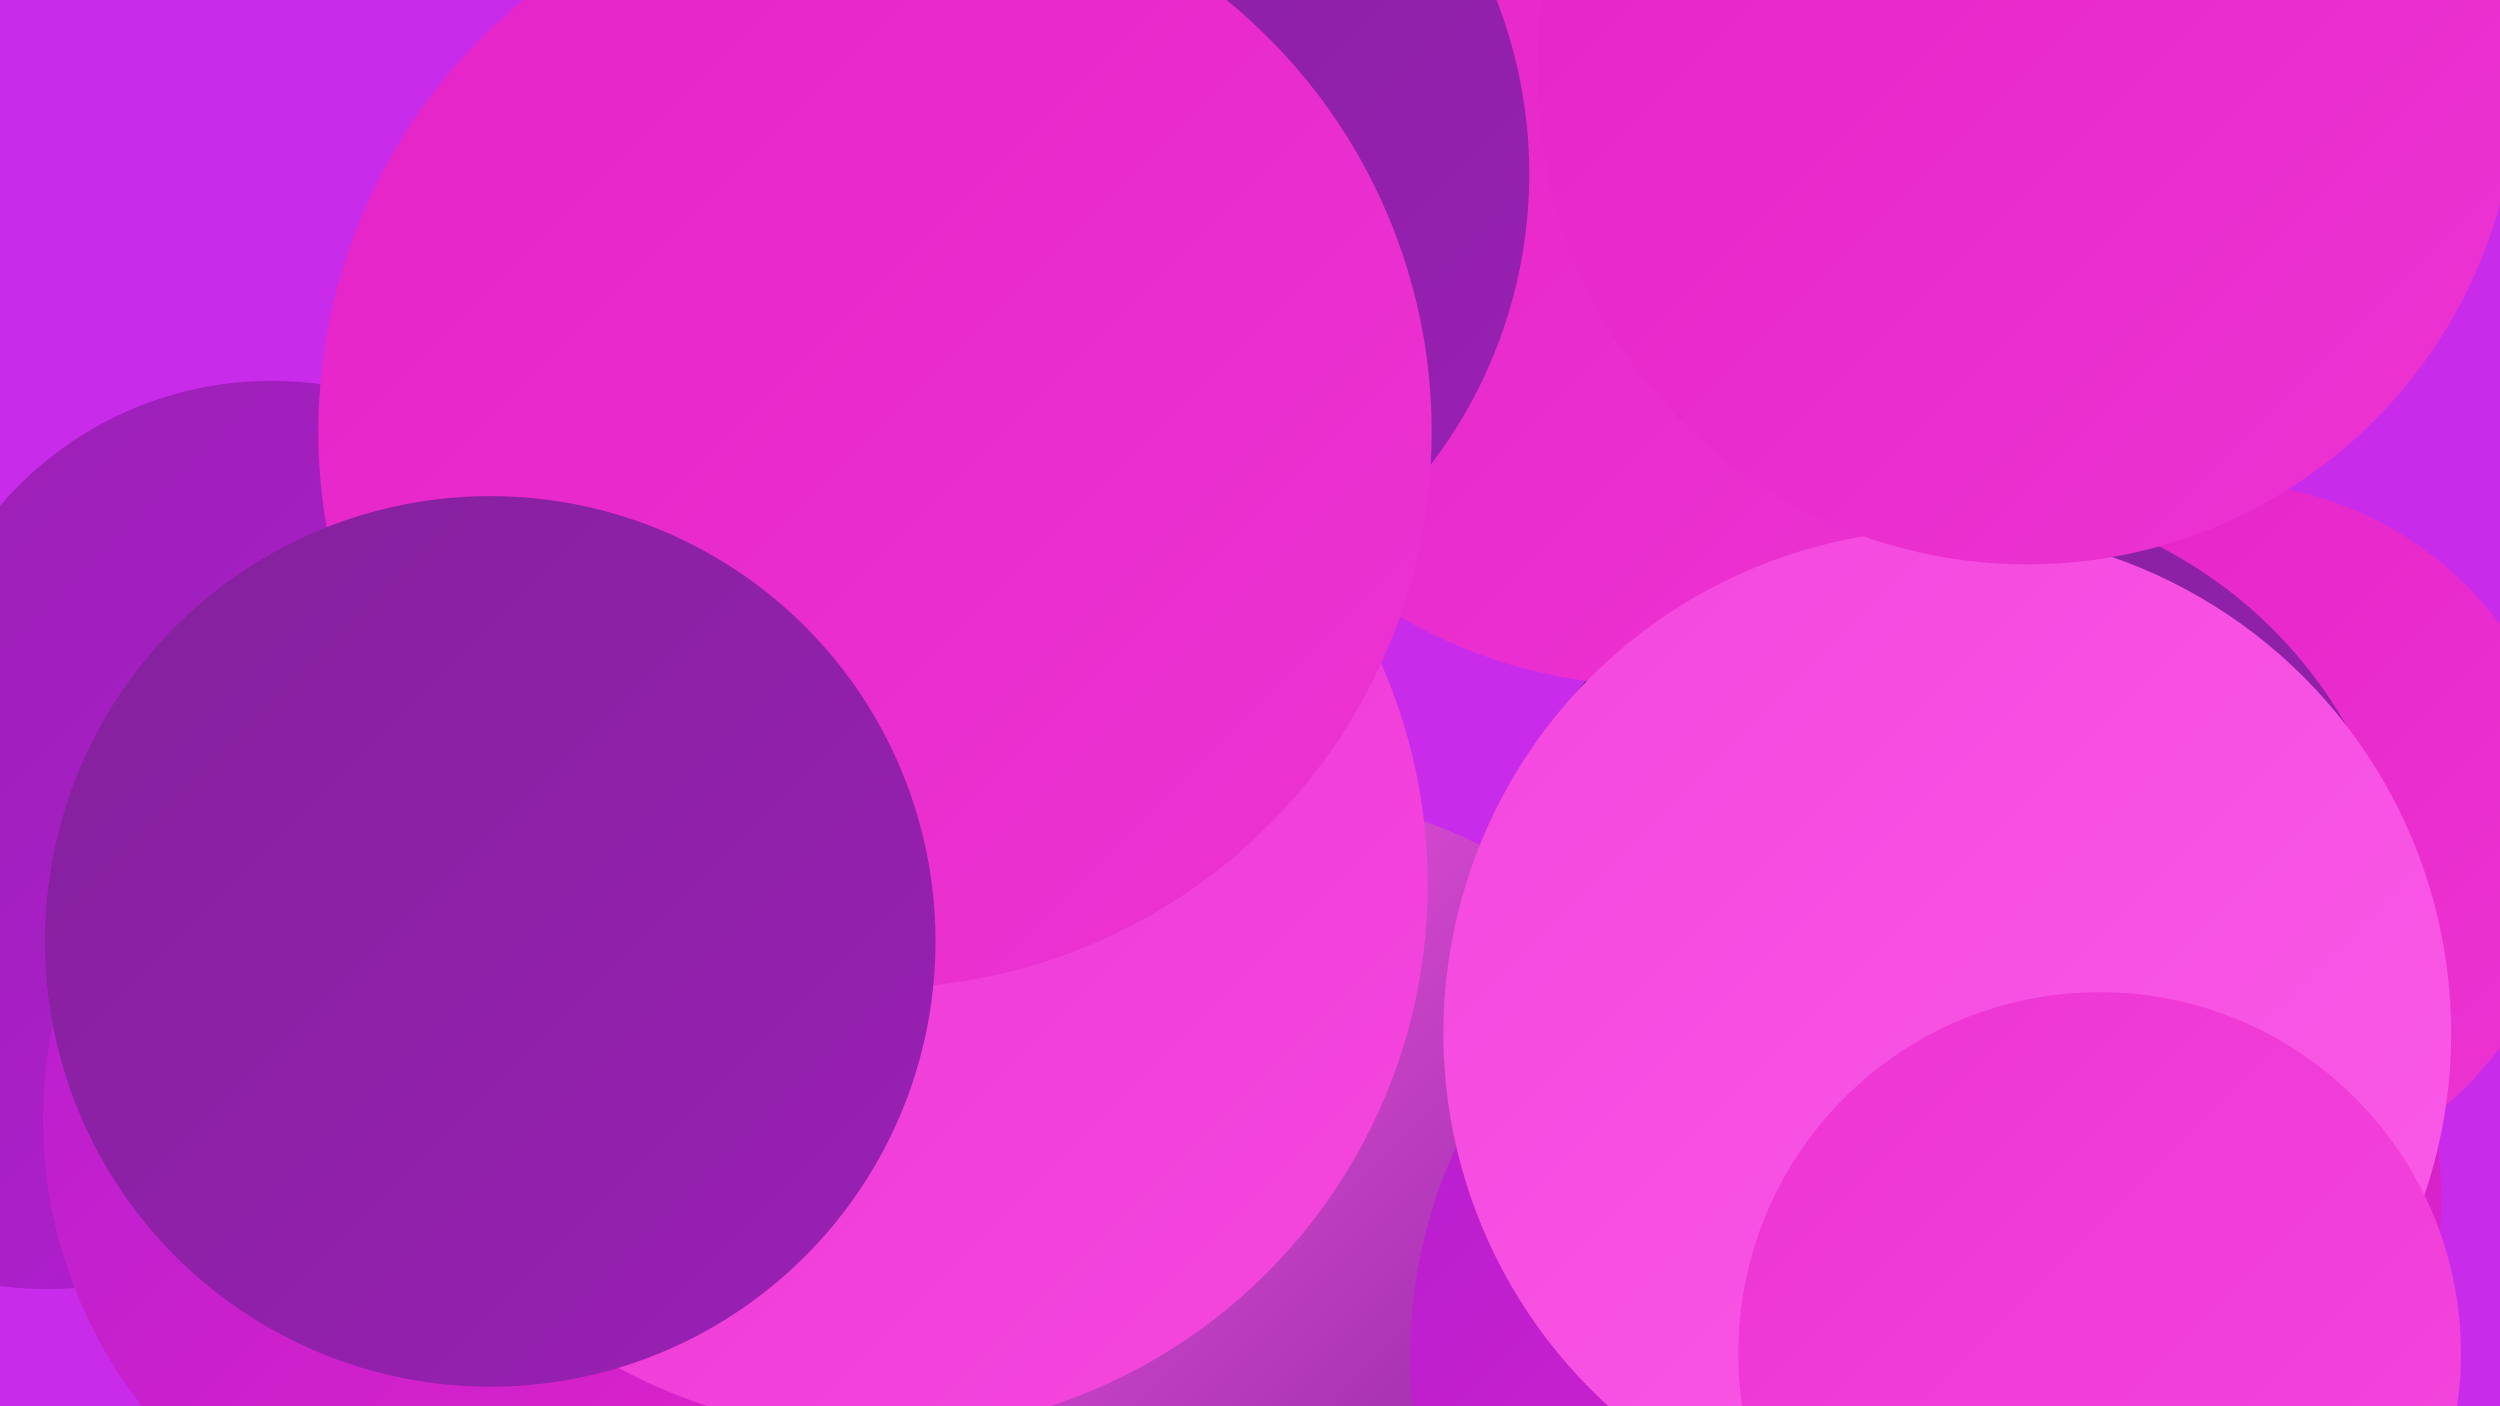 <?xml version="1.0" encoding="UTF-8"?><svg width="1280" height="720" xmlns="http://www.w3.org/2000/svg"><defs><linearGradient id="grad0" x1="0%" y1="0%" x2="100%" y2="100%"><stop offset="0%" style="stop-color:#83219b;stop-opacity:1" /><stop offset="100%" style="stop-color:#9a20b5;stop-opacity:1" /></linearGradient><linearGradient id="grad1" x1="0%" y1="0%" x2="100%" y2="100%"><stop offset="0%" style="stop-color:#9a20b5;stop-opacity:1" /><stop offset="100%" style="stop-color:#b21ed1;stop-opacity:1" /></linearGradient><linearGradient id="grad2" x1="0%" y1="0%" x2="100%" y2="100%"><stop offset="0%" style="stop-color:#b21ed1;stop-opacity:1" /><stop offset="100%" style="stop-color:#e523c7;stop-opacity:1" /></linearGradient><linearGradient id="grad3" x1="0%" y1="0%" x2="100%" y2="100%"><stop offset="0%" style="stop-color:#e523c7;stop-opacity:1" /><stop offset="100%" style="stop-color:#ed34d3;stop-opacity:1" /></linearGradient><linearGradient id="grad4" x1="0%" y1="0%" x2="100%" y2="100%"><stop offset="0%" style="stop-color:#ed34d3;stop-opacity:1" /><stop offset="100%" style="stop-color:#f447de;stop-opacity:1" /></linearGradient><linearGradient id="grad5" x1="0%" y1="0%" x2="100%" y2="100%"><stop offset="0%" style="stop-color:#f447de;stop-opacity:1" /><stop offset="100%" style="stop-color:#fa5be8;stop-opacity:1" /></linearGradient><linearGradient id="grad6" x1="0%" y1="0%" x2="100%" y2="100%"><stop offset="0%" style="stop-color:#fa5be8;stop-opacity:1" /><stop offset="100%" style="stop-color:#83219b;stop-opacity:1" /></linearGradient></defs><rect width="1280" height="720" fill="#c82cea" /><circle cx="1135" cy="428" r="181" fill="url(#grad3)" /><circle cx="456" cy="712" r="239" fill="url(#grad2)" /><circle cx="999" cy="487" r="233" fill="url(#grad0)" /><circle cx="1015" cy="614" r="235" fill="url(#grad2)" /><circle cx="847" cy="92" r="259" fill="url(#grad3)" /><circle cx="538" cy="89" r="245" fill="url(#grad0)" /><circle cx="362" cy="444" r="181" fill="url(#grad4)" /><circle cx="24" cy="474" r="186" fill="url(#grad1)" /><circle cx="328" cy="657" r="246" fill="url(#grad4)" /><circle cx="660" cy="622" r="213" fill="url(#grad6)" /><circle cx="975" cy="694" r="253" fill="url(#grad2)" /><circle cx="997" cy="529" r="258" fill="url(#grad5)" /><circle cx="497" cy="293" r="200" fill="url(#grad2)" /><circle cx="139" cy="378" r="183" fill="url(#grad1)" /><circle cx="261" cy="573" r="239" fill="url(#grad2)" /><circle cx="450" cy="453" r="281" fill="url(#grad4)" /><circle cx="448" cy="221" r="285" fill="url(#grad3)" /><circle cx="1038" cy="38" r="251" fill="url(#grad3)" /><circle cx="251" cy="482" r="228" fill="url(#grad0)" /><circle cx="1075" cy="693" r="185" fill="url(#grad4)" /></svg>